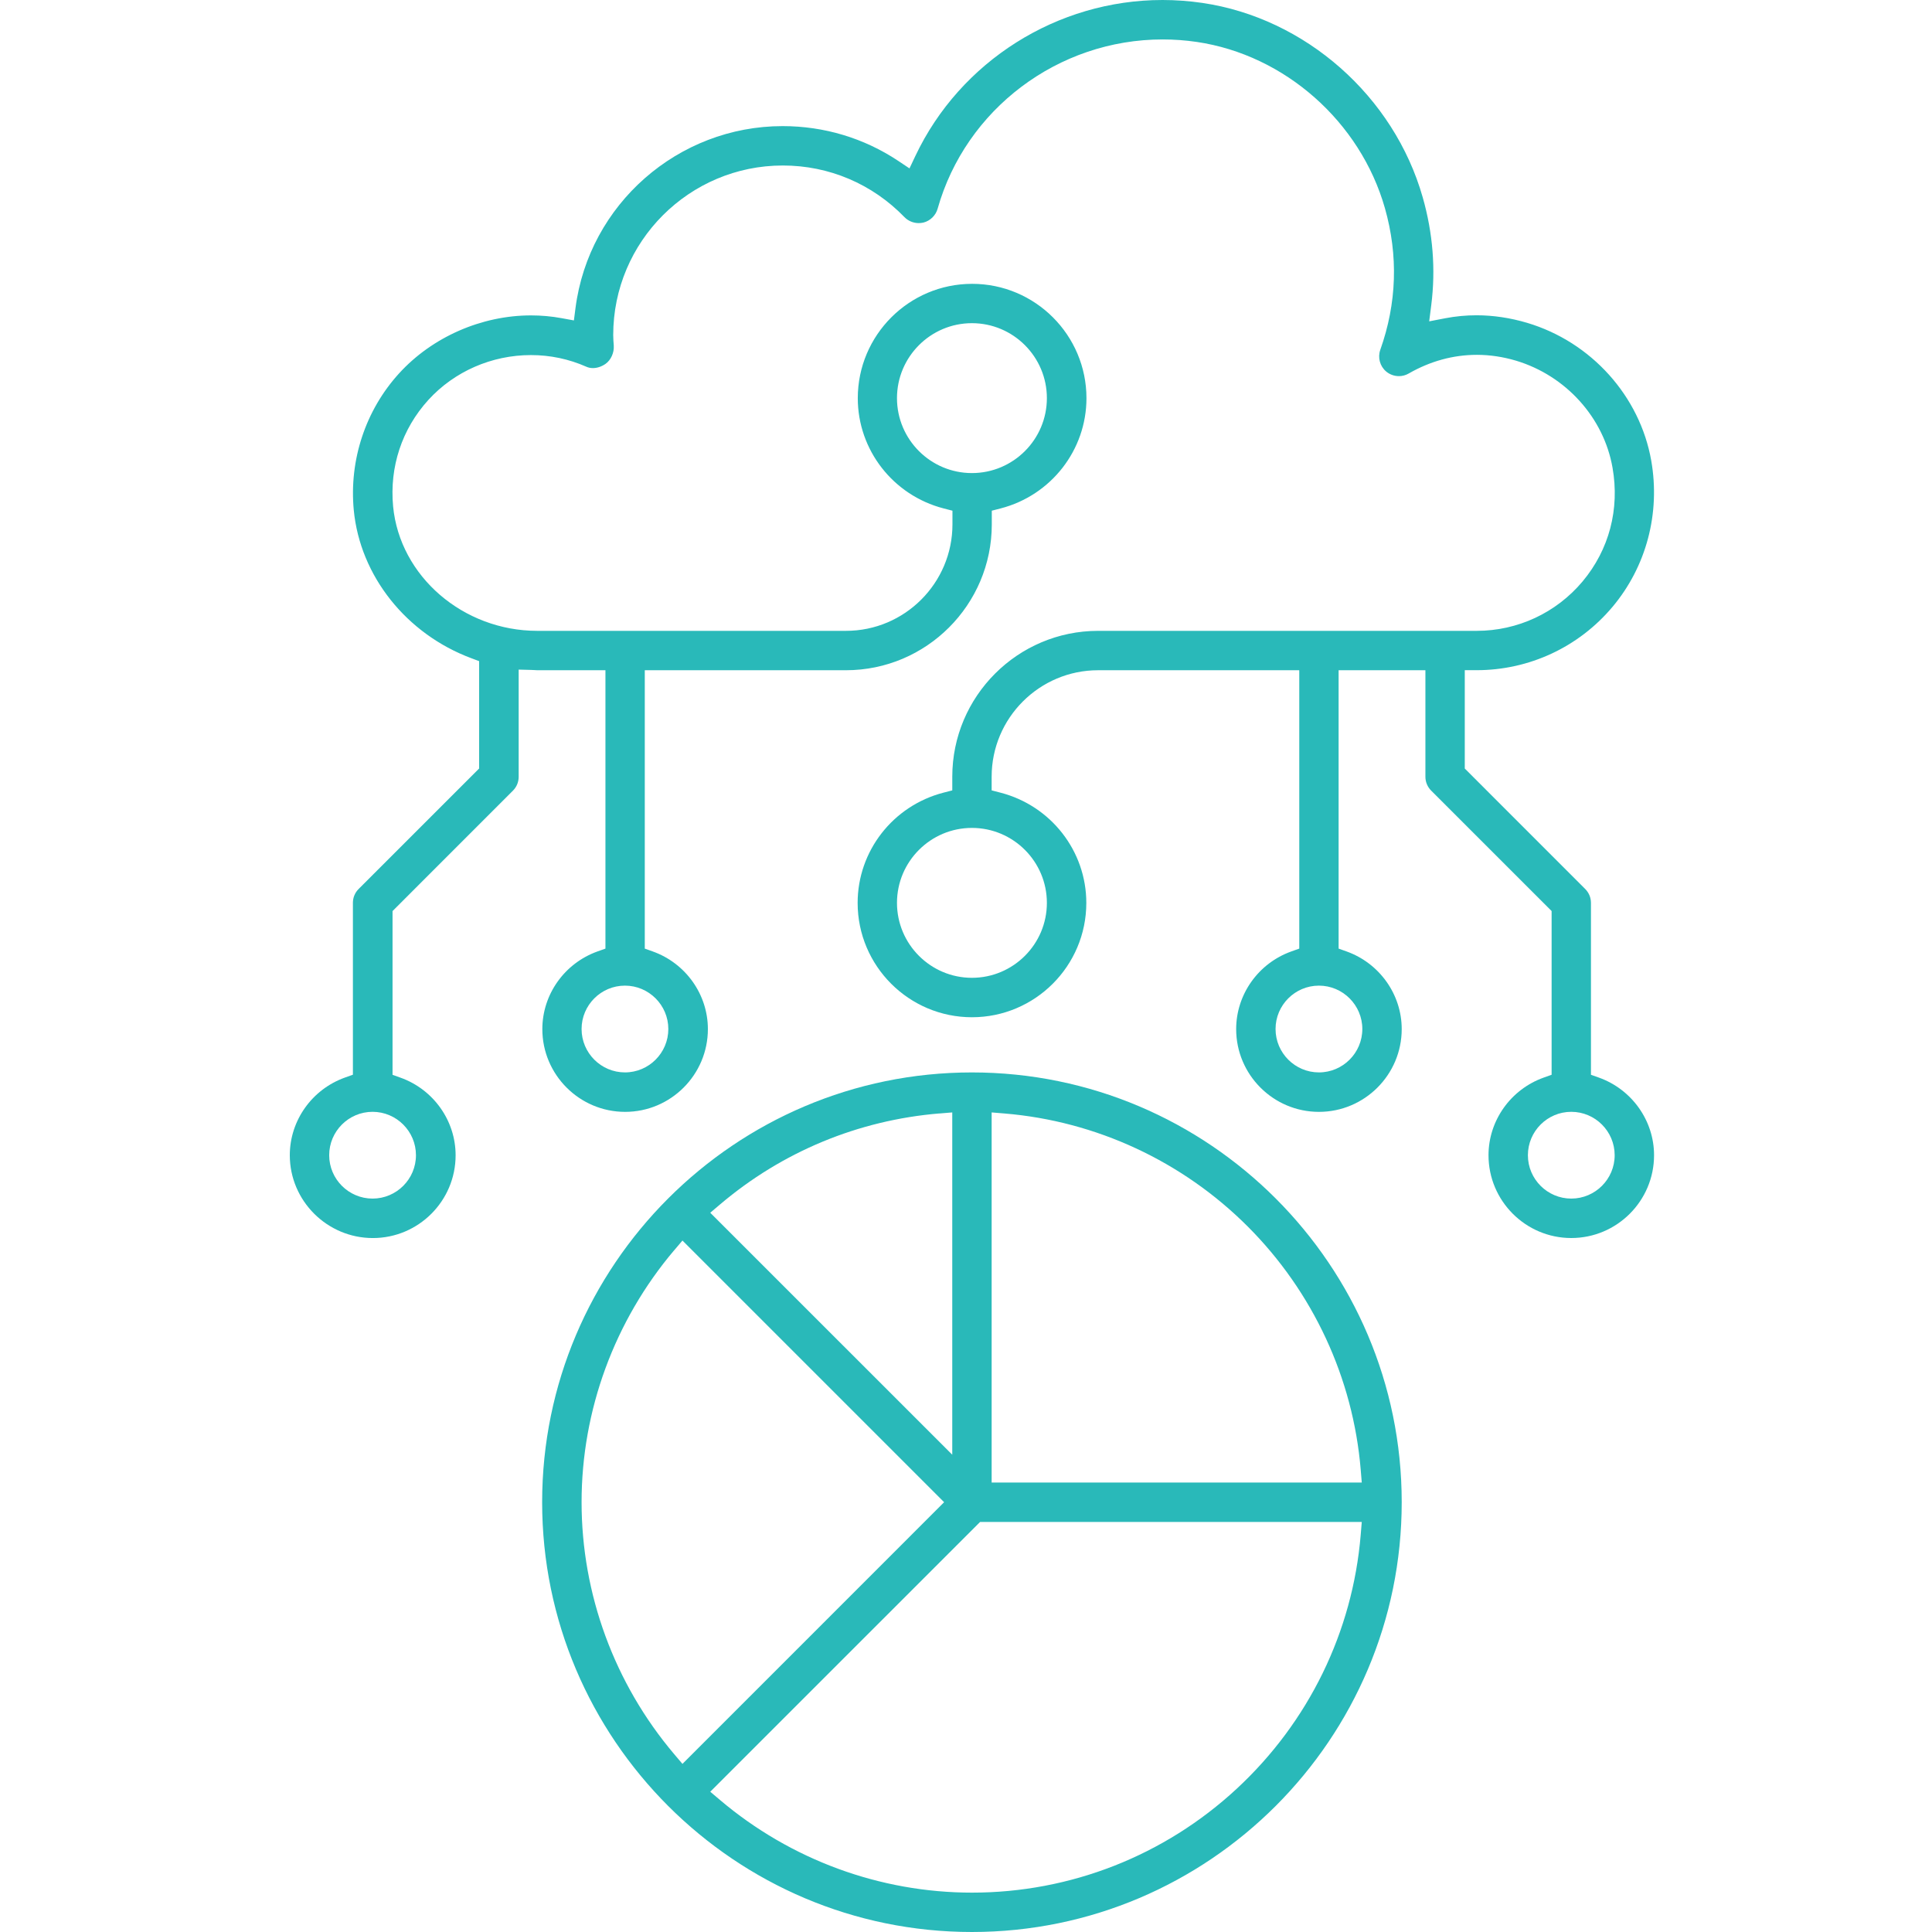 <svg width="80" height="80" viewBox="0 0 80 80" fill="none" xmlns="http://www.w3.org/2000/svg">
<path d="M40.245 80C30.433 80 22.449 72.016 22.449 62.203C22.449 52.391 30.433 44.407 40.245 44.407C50.058 44.407 58.042 52.391 58.042 62.203C58.042 72.016 50.058 80 40.245 80ZM29.41 74.192L29.818 74.537C32.738 77.009 36.442 78.37 40.247 78.37C44.322 78.37 48.216 76.842 51.21 74.068C54.186 71.309 56.01 67.576 56.344 63.552L56.388 63.02H40.584L29.41 74.192ZM27.913 51.774C25.443 54.693 24.082 58.397 24.082 62.203C24.082 66.01 25.443 69.713 27.913 72.631L28.259 73.039L39.094 62.203L28.259 51.368L27.913 51.776V51.774ZM41.062 61.389H56.388L56.344 60.857C56.029 57.065 54.367 53.489 51.665 50.786C48.962 48.083 45.386 46.421 41.593 46.107L41.062 46.063V61.389ZM38.899 46.105C35.535 46.385 32.394 47.687 29.818 49.871L29.41 50.217L39.431 60.237V46.063L38.899 46.107V46.105Z" fill="#29B9B9"/>
<path d="M65.063 51.264C63.174 51.264 61.636 49.726 61.636 47.836C61.636 46.4 62.555 45.108 63.923 44.62L64.249 44.504V37.724L59.262 32.738C59.108 32.584 59.023 32.38 59.023 32.162V27.753H55.429V39.28L55.755 39.396C57.122 39.884 58.042 41.176 58.042 42.613C58.042 44.502 56.504 46.04 54.614 46.04C52.725 46.04 51.187 44.502 51.187 42.613C51.187 41.176 52.106 39.884 53.474 39.396L53.8 39.28V27.753H45.471C43.04 27.753 41.062 29.731 41.062 32.162V32.728L41.43 32.823C43.521 33.366 44.982 35.242 44.982 37.387C44.982 39.998 42.858 42.122 40.247 42.122C37.636 42.122 35.513 39.998 35.513 37.387C35.513 35.242 36.973 33.366 39.064 32.823L39.432 32.728V32.162C39.432 28.831 42.142 26.122 45.472 26.122H61.147C62.84 26.122 64.437 25.378 65.528 24.08C66.632 22.762 67.074 21.086 66.771 19.364C66.408 17.292 64.839 15.555 62.776 14.935C62.238 14.775 61.693 14.693 61.155 14.693C60.177 14.693 59.226 14.953 58.33 15.467C58.205 15.539 58.066 15.575 57.926 15.575C57.734 15.575 57.548 15.508 57.4 15.385C57.14 15.167 57.041 14.806 57.155 14.485C57.84 12.556 57.904 10.583 57.346 8.618C56.327 5.037 53.196 2.271 49.554 1.736C49.086 1.667 48.612 1.633 48.142 1.633C43.818 1.633 39.987 4.517 38.824 8.646C38.744 8.924 38.519 9.144 38.238 9.216C38.176 9.23 38.109 9.238 38.042 9.238C37.819 9.238 37.605 9.148 37.454 8.993C36.118 7.614 34.328 6.853 32.414 6.853C28.541 6.853 25.392 10.002 25.392 13.875C25.392 14.027 25.404 14.174 25.415 14.31C25.435 14.603 25.297 14.91 25.073 15.068C24.911 15.18 24.725 15.242 24.551 15.242C24.455 15.242 24.362 15.223 24.278 15.185C23.553 14.865 22.783 14.703 21.985 14.703C20.362 14.703 18.812 15.38 17.737 16.561C16.641 17.767 16.124 19.332 16.278 20.97C16.555 23.859 19.175 26.122 22.248 26.122H35.03C37.461 26.122 39.439 24.144 39.439 21.713V21.147L39.071 21.052C36.98 20.509 35.519 18.632 35.519 16.488C35.519 13.877 37.642 11.753 40.254 11.753C42.865 11.753 44.988 13.877 44.988 16.488C44.988 18.632 43.527 20.509 41.436 21.052L41.068 21.147V21.713C41.068 25.044 38.359 27.753 35.028 27.753H26.699V39.28L27.025 39.396C28.393 39.884 29.312 41.176 29.312 42.613C29.312 44.502 27.774 46.04 25.885 46.04C23.995 46.04 22.457 44.502 22.457 42.613C22.457 41.176 23.377 39.884 24.744 39.396L25.07 39.28V27.753H22.248C22.205 27.753 22.163 27.75 22.122 27.746C22.074 27.743 22.029 27.74 21.981 27.74L21.477 27.727V32.164C21.477 32.383 21.392 32.586 21.24 32.739L16.254 37.726V44.505L16.579 44.622C17.947 45.109 18.866 46.402 18.866 47.838C18.866 49.728 17.328 51.265 15.439 51.265C13.549 51.265 12 49.726 12 47.835C12 46.398 12.919 45.106 14.287 44.618L14.613 44.502V37.384C14.613 37.165 14.698 36.962 14.851 36.81L19.84 31.822V27.377L19.521 27.257C16.821 26.251 14.909 23.843 14.649 21.122C14.452 19.051 15.135 16.988 16.523 15.463C17.893 13.958 19.935 13.06 21.988 13.06C22.415 13.06 22.842 13.098 23.256 13.175L23.764 13.268L23.83 12.756C24.384 8.461 28.074 5.222 32.409 5.222C34.123 5.222 35.776 5.719 37.188 6.658L37.66 6.973L37.903 6.459C39.76 2.536 43.776 0 48.136 0C48.685 0 49.242 0.041 49.788 0.121C54.055 0.748 57.721 3.984 58.912 8.172C59.334 9.652 59.454 11.153 59.265 12.635L59.18 13.306L59.845 13.178C60.27 13.096 60.705 13.055 61.139 13.055C61.834 13.055 62.541 13.162 63.239 13.369C65.89 14.161 67.905 16.402 68.375 19.077C68.756 21.253 68.172 23.459 66.773 25.126C65.373 26.794 63.321 27.751 61.144 27.751H60.653V31.823L65.639 36.81C65.793 36.964 65.878 37.168 65.878 37.386V44.504L66.204 44.62C67.571 45.108 68.491 46.4 68.491 47.836C68.491 49.726 66.953 51.264 65.063 51.264ZM65.063 46.038C64.072 46.038 63.267 46.845 63.267 47.835C63.267 48.825 64.074 49.631 65.063 49.631C66.053 49.631 66.86 48.825 66.86 47.835C66.86 46.845 66.053 46.038 65.063 46.038ZM15.427 46.038C14.436 46.038 13.631 46.845 13.631 47.835C13.631 48.825 14.438 49.631 15.427 49.631C16.417 49.631 17.224 48.825 17.224 47.835C17.224 46.845 16.417 46.038 15.427 46.038ZM54.614 40.813C53.623 40.813 52.818 41.62 52.818 42.609C52.818 43.599 53.624 44.406 54.614 44.406C55.604 44.406 56.411 43.599 56.411 42.609C56.411 41.62 55.604 40.813 54.614 40.813ZM25.878 40.813C24.887 40.813 24.082 41.62 24.082 42.609C24.082 43.599 24.888 44.406 25.878 44.406C26.868 44.406 27.674 43.599 27.674 42.609C27.674 41.62 26.868 40.813 25.878 40.813ZM40.245 34.282C38.534 34.282 37.142 35.674 37.142 37.386C37.142 39.097 38.534 40.489 40.245 40.489C41.957 40.489 43.349 39.097 43.349 37.386C43.349 35.674 41.957 34.282 40.245 34.282ZM40.245 13.382C38.534 13.382 37.142 14.775 37.142 16.486C37.142 18.197 38.534 19.589 40.245 19.589C41.957 19.589 43.349 18.197 43.349 16.486C43.349 14.775 41.957 13.382 40.245 13.382Z" fill="#29B9B9"/>
</svg>
